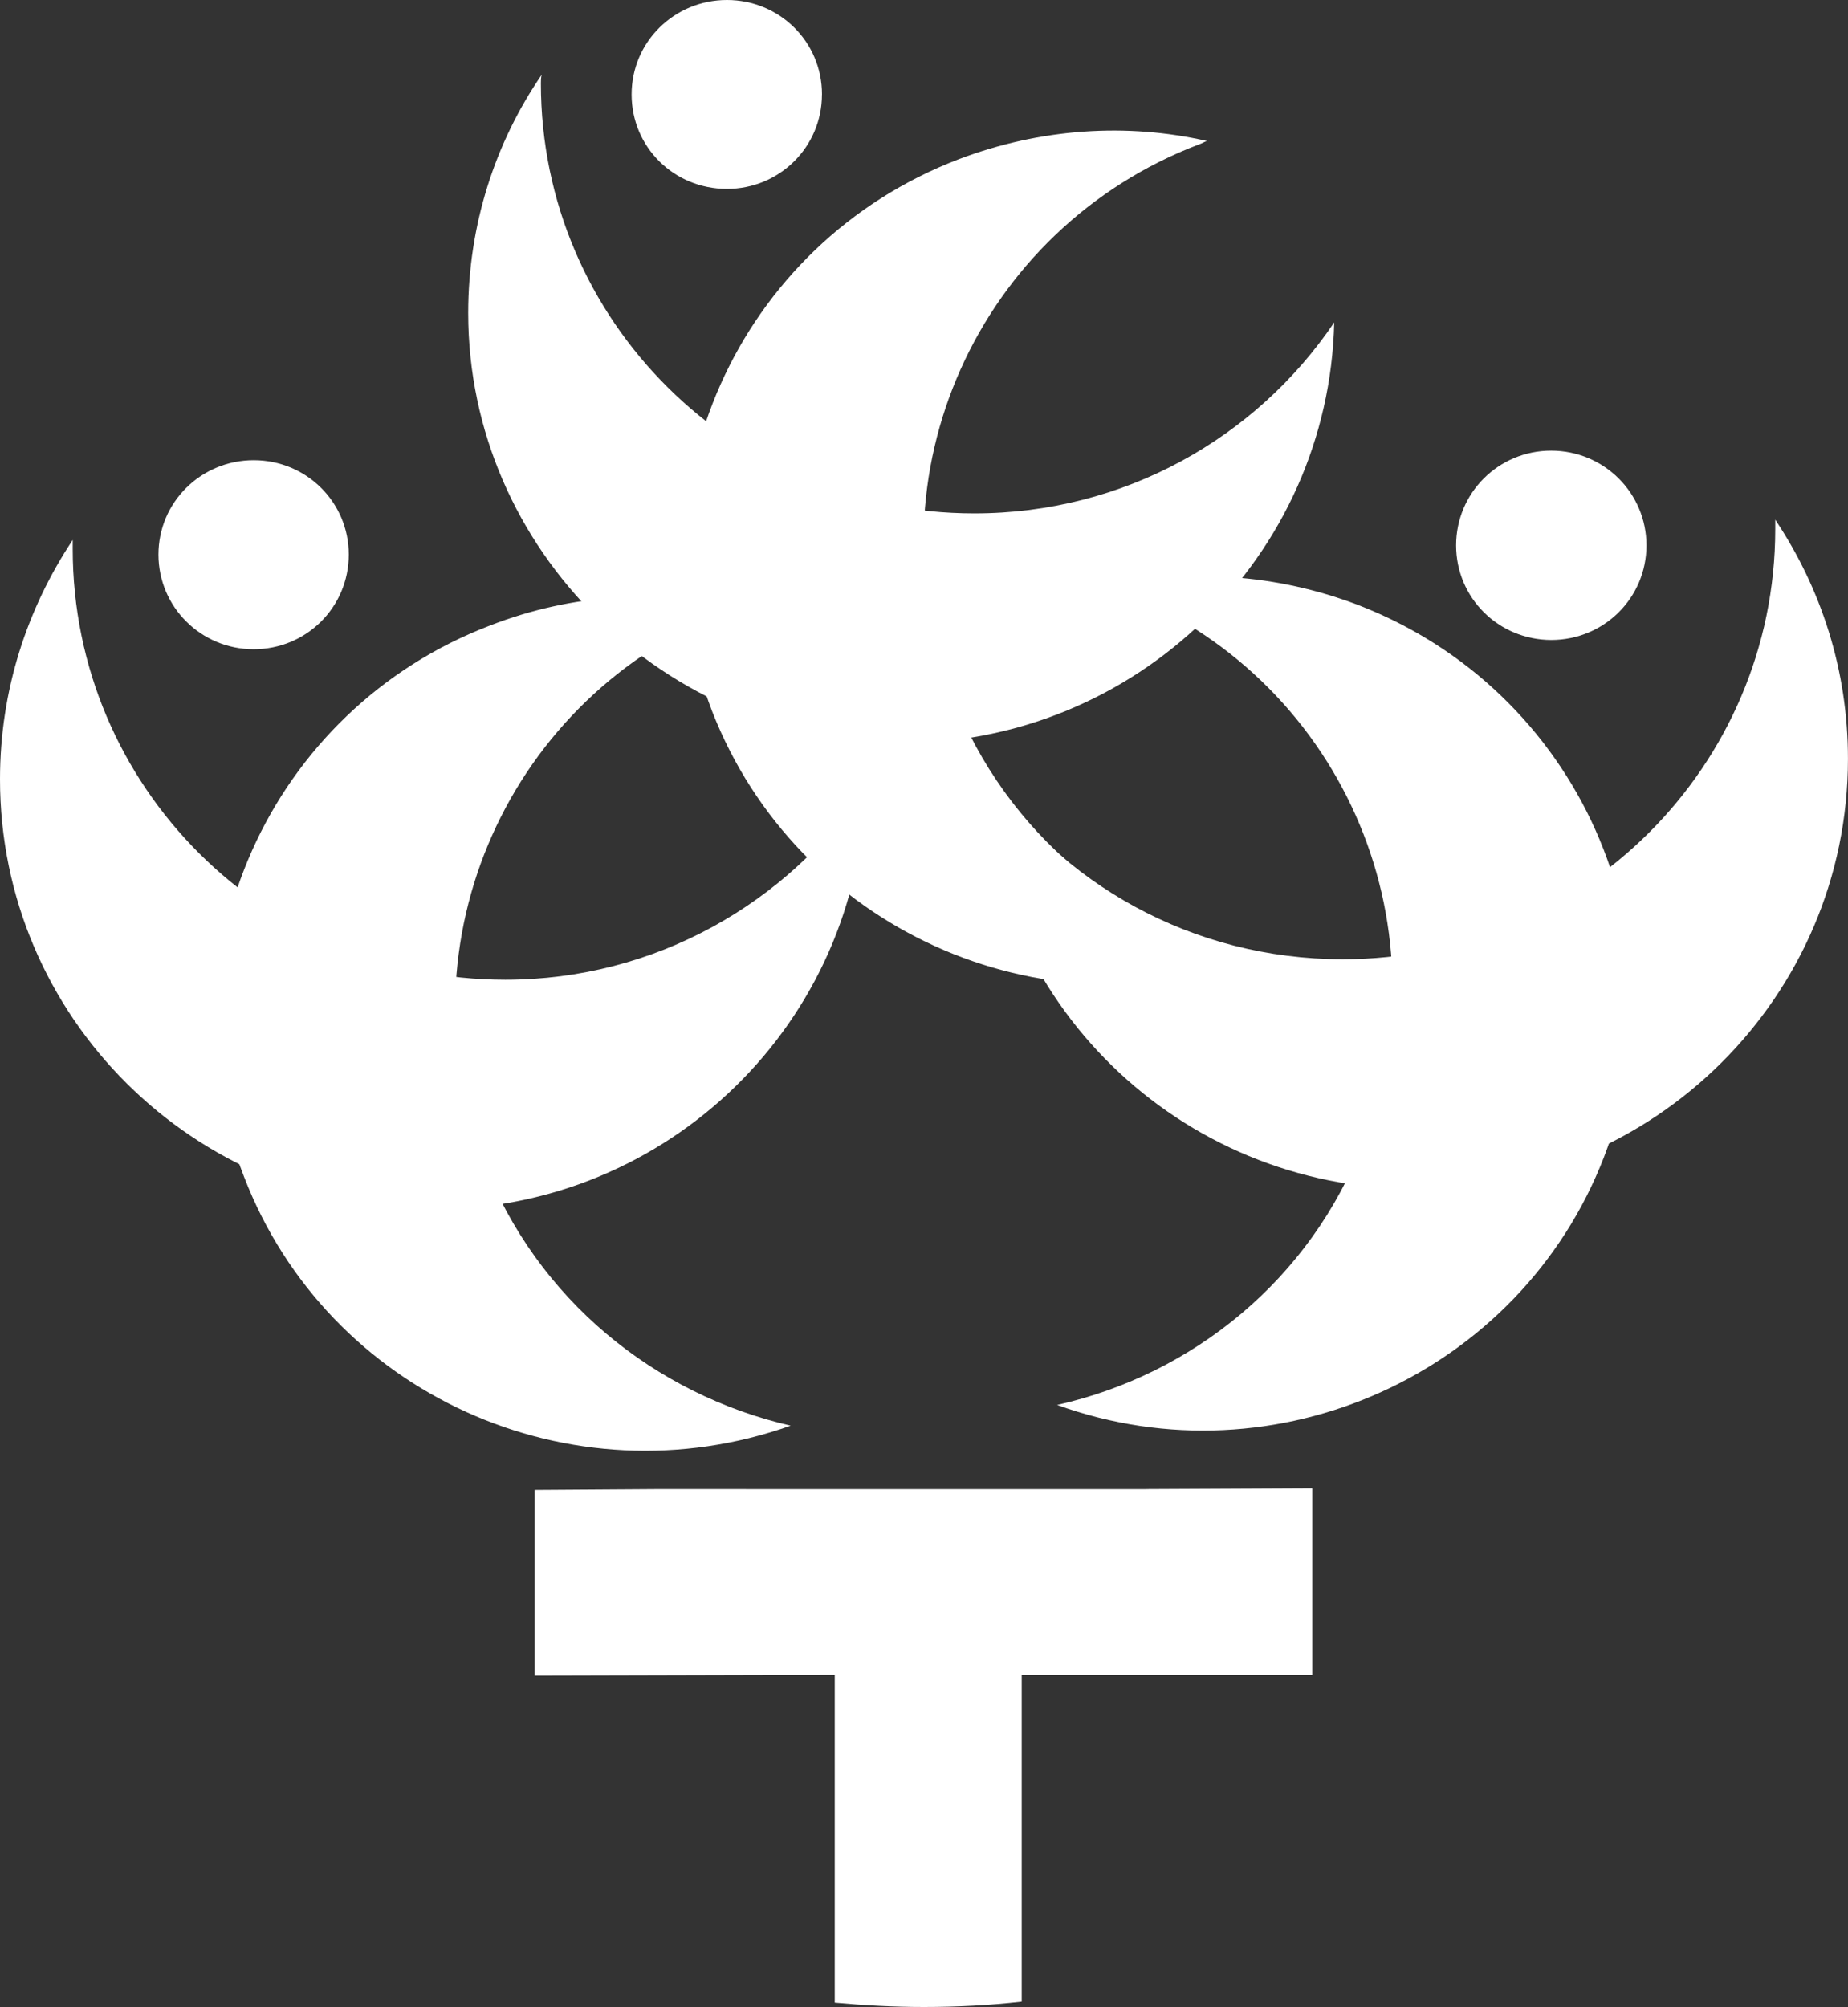 <svg width="93" height="101" viewBox="0 0 93 101" fill="none" xmlns="http://www.w3.org/2000/svg">
<rect x="0" y="0" width="93" height="101" fill="#333333" stroke="none"/>
<g clip-path="url(#clip0_271_643)">
<path d="M41.366 4.754C41.366 2.105 39.232 0 36.584 0C33.936 0 31.786 2.105 31.786 4.754C31.786 7.404 33.915 9.505 36.576 9.505C39.23 9.511 41.364 7.389 41.364 4.754" fill="white"/>
<path d="M55.818 29.52C55.943 29.564 56.081 29.608 56.253 29.694C67.359 33.941 72.924 46.368 68.615 57.453C65.957 64.418 59.987 69.178 53.199 70.701C64.221 74.683 76.498 69.142 80.721 58.225C84.986 47.148 79.461 34.718 68.313 30.432C64.177 28.869 59.875 28.617 55.82 29.52" fill="white"/>
<path d="M49.463 38.616C49.68 50.393 59.343 59.829 71.224 59.833C83.245 59.833 92.998 50.135 92.998 38.19C93.002 33.726 91.646 29.61 89.339 26.152V26.63C89.337 38.572 79.582 48.273 67.574 48.273C59.991 48.273 53.33 44.454 49.461 38.616" fill="white"/>
<path d="M82.857 27.446C82.857 24.813 80.725 22.683 78.065 22.678C75.408 22.678 73.278 24.806 73.278 27.446C73.278 30.085 75.41 32.2 78.065 32.206C80.719 32.206 82.857 30.089 82.857 27.446Z" fill="white"/>
<path d="M37.184 30.552C37.011 30.6 36.886 30.644 36.751 30.682C25.605 34.976 20.076 47.396 24.343 58.477C27.035 65.407 32.956 70.168 39.789 71.744C28.737 75.667 16.5 70.168 12.283 59.224C7.968 48.174 13.546 35.709 24.682 31.469C28.825 29.864 33.14 29.648 37.184 30.554" fill="white"/>
<path d="M43.535 39.648C43.275 51.427 33.654 60.865 21.767 60.865C9.751 60.861 -0.006 51.167 2.55666e-06 39.209C2.55666e-06 34.751 1.356 30.64 3.659 27.171V27.606C3.653 39.601 13.408 49.303 25.428 49.304C32.963 49.304 39.624 45.453 43.537 39.648" fill="white"/>
<path d="M17.552 27.908C17.552 25.276 15.421 23.159 12.768 23.159C10.114 23.159 7.974 25.276 7.974 27.908C7.974 30.54 10.112 32.672 12.762 32.672C15.415 32.676 17.552 30.554 17.552 27.908Z" fill="white"/>
<path d="M60.74 7.095C60.608 7.133 60.481 7.224 60.35 7.261C49.202 11.511 43.627 23.935 47.934 35.018C50.64 41.99 56.556 46.752 63.346 48.271C52.332 52.248 40.099 46.708 35.838 35.797C31.569 24.712 37.097 12.277 48.252 8.011C52.392 6.443 56.737 6.182 60.74 7.095Z" fill="white"/>
<path d="M67.144 16.225C66.871 27.963 57.21 37.398 45.367 37.398C33.525 37.398 23.562 27.698 23.562 15.748C23.562 11.333 24.914 7.175 27.266 3.755C27.22 3.885 27.22 4.057 27.22 4.191C27.218 16.135 36.97 25.835 49.027 25.835C56.562 25.841 63.219 22.036 67.144 16.225Z" fill="white"/>
<path d="M57.679 74.937H37.566L33.213 74.935L26.908 74.977V84.326L42.008 84.287V100.782C43.495 100.916 44.968 100.998 46.496 100.998C48.146 100.998 49.798 100.914 51.417 100.732V84.291H66.042V74.895L57.679 74.935V74.937Z" fill="white"/>
</g>
<defs>
<clipPath id="clip0_271_643">
<rect width="93" height="101" fill="white"/>
</clipPath>
</defs>
</svg>
